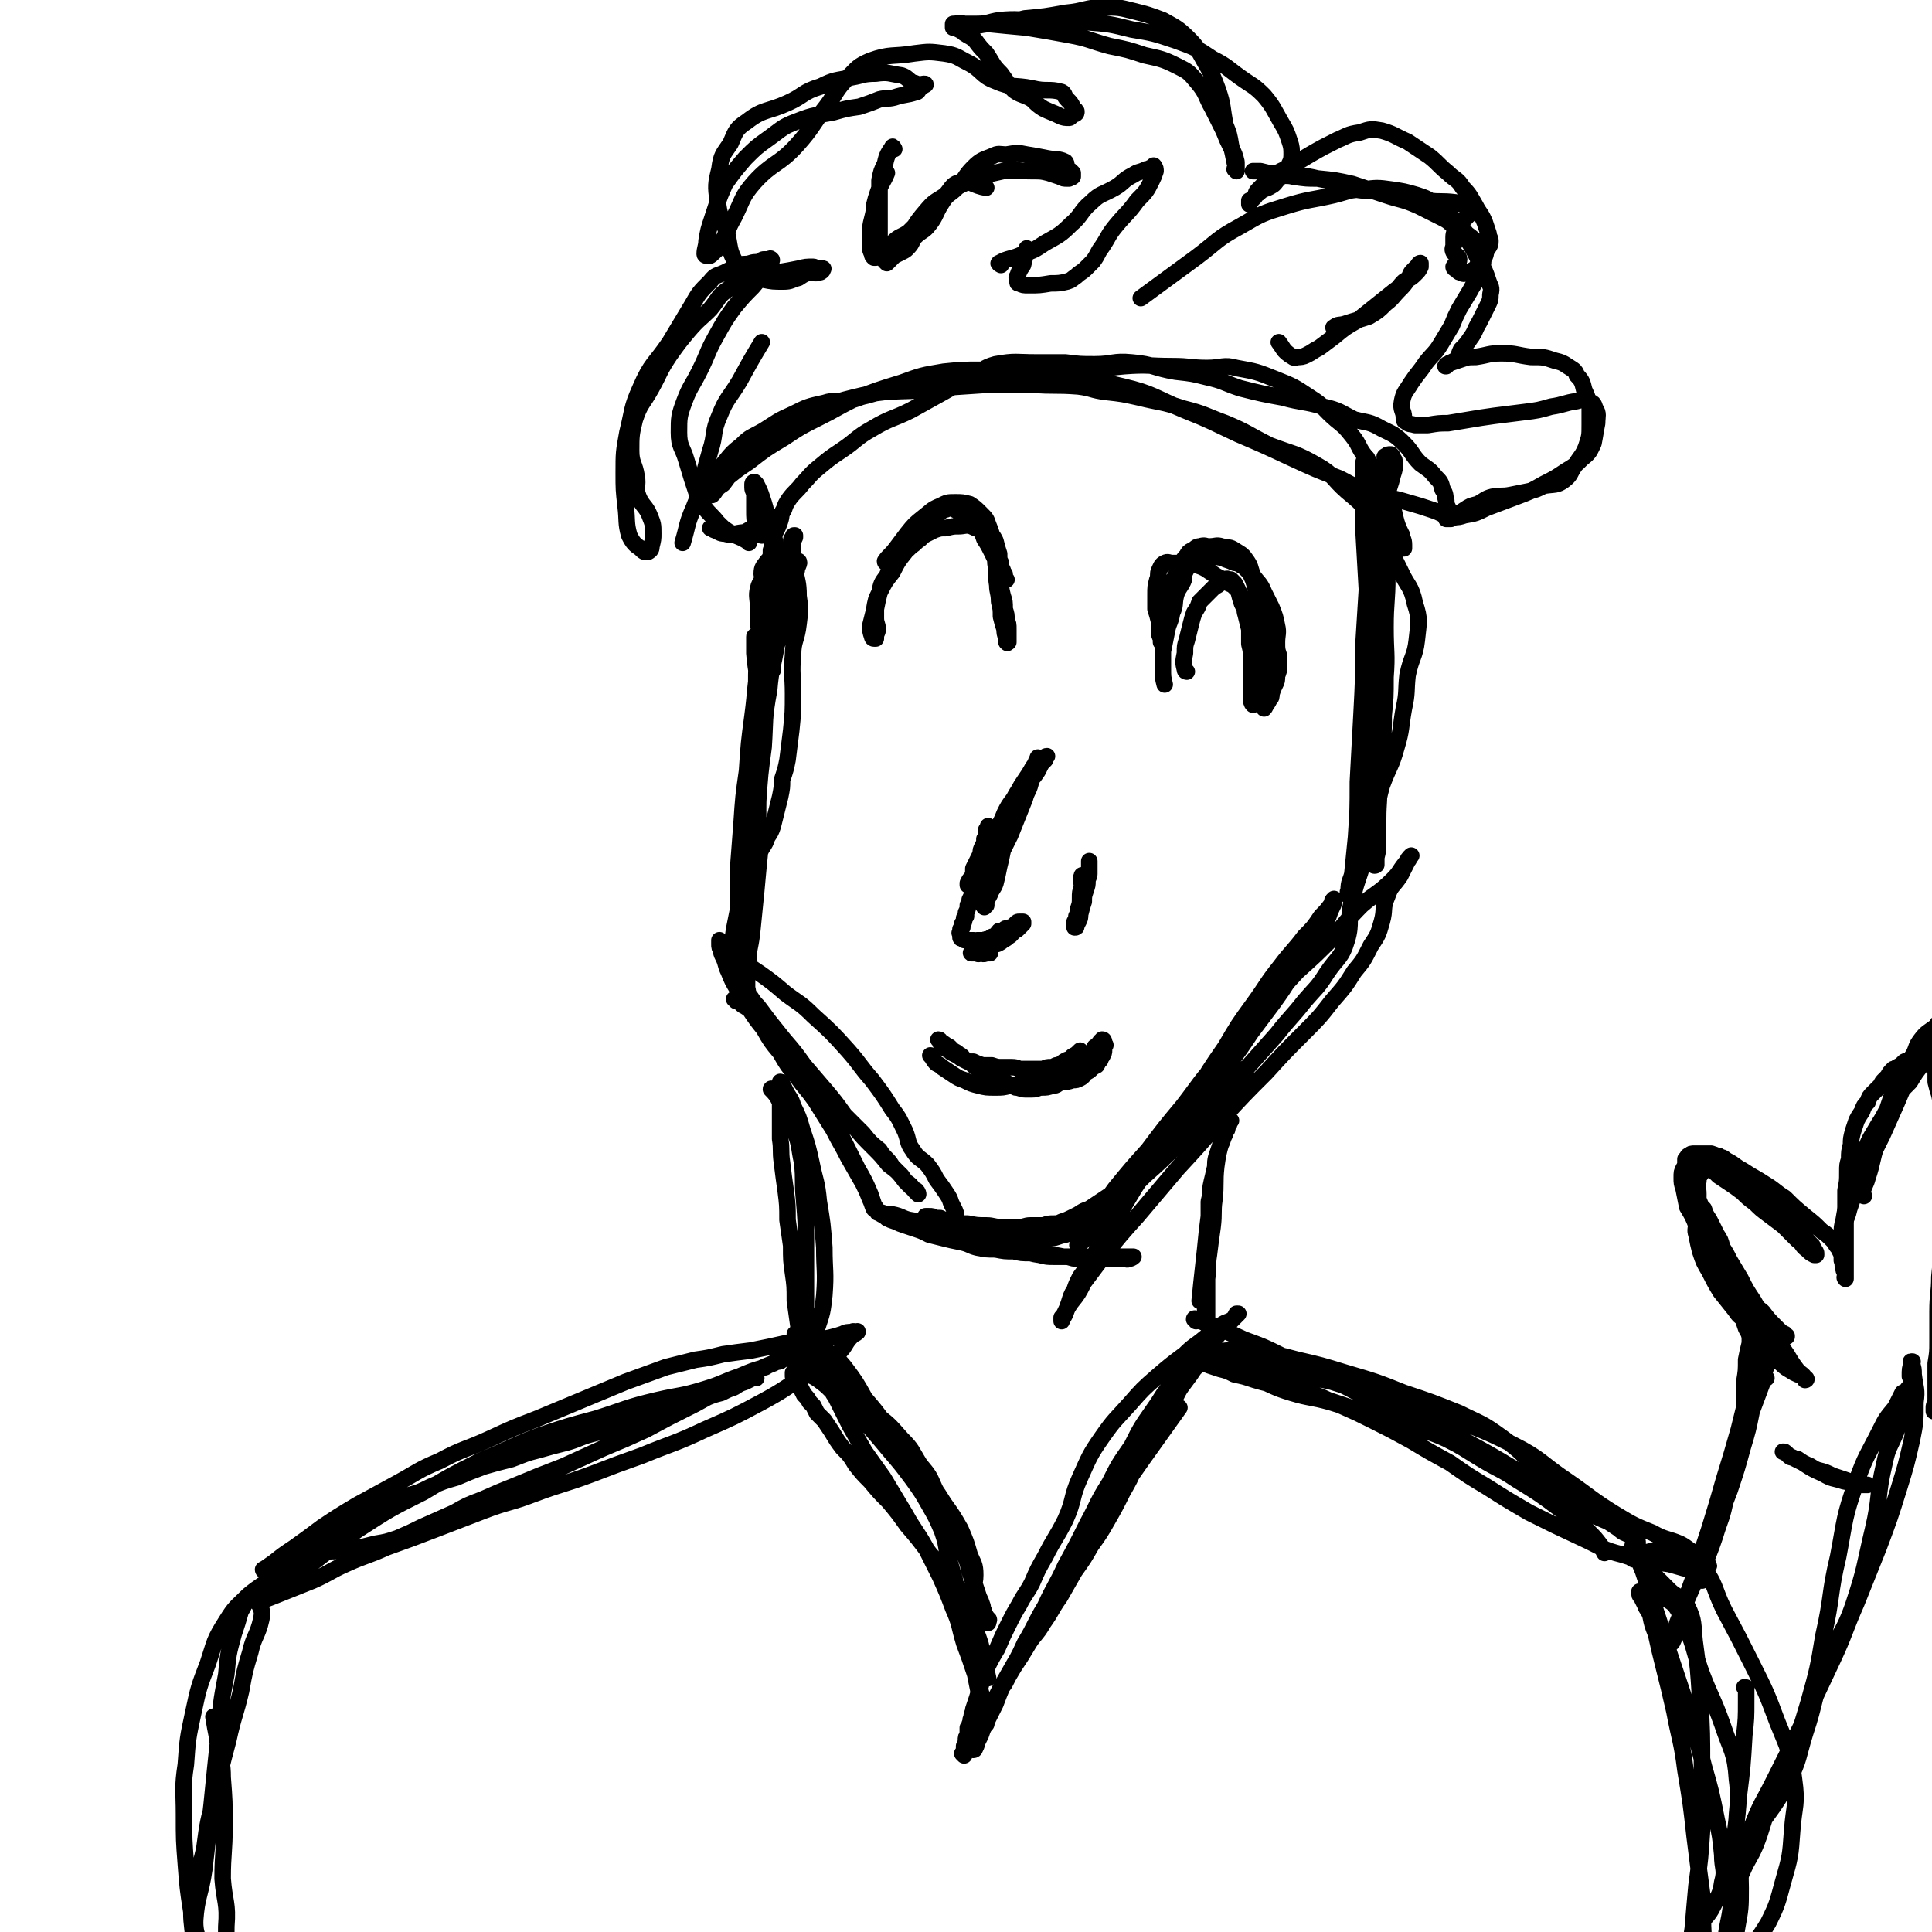 <svg viewBox='0 0 1050 1050' version='1.1' xmlns='http://www.w3.org/2000/svg' xmlns:xlink='http://www.w3.org/1999/xlink'><g fill='none' stroke='#000000' stroke-width='9' stroke-linecap='round' stroke-linejoin='round'><path d='M411,347c0,0 -1,-2 -1,-1 0,4 0,5 0,9 1,12 2,11 3,23 0,8 -1,8 -1,16 0,11 1,11 1,22 0,12 -1,12 -1,24 0,11 1,11 1,23 -1,10 -1,10 -2,21 -1,10 -1,10 -2,20 -1,11 -2,10 -3,21 0,6 0,6 0,12 1,3 0,3 0,6 0,1 0,1 0,2 0,0 0,1 0,0 0,0 1,-1 1,-2 0,-3 -1,-3 -1,-5 0,-3 0,-3 0,-6 0,-4 1,-4 1,-8 0,-4 0,-4 0,-9 0,-5 0,-5 0,-11 0,-6 0,-6 0,-11 1,-7 1,-7 1,-14 1,-9 1,-9 2,-18 1,-13 1,-13 2,-25 1,-15 1,-15 3,-30 1,-15 0,-15 3,-31 1,-12 2,-12 4,-24 2,-6 2,-6 4,-13 2,-7 2,-7 3,-13 2,-5 2,-5 3,-9 0,-3 0,-3 1,-6 0,-2 2,-4 1,-5 -4,-2 -6,-2 -12,-2 -3,0 -3,0 -5,2 -2,3 -3,3 -3,7 1,7 3,7 3,15 0,10 -2,10 -4,20 -2,14 -2,14 -2,28 0,19 2,19 2,38 -1,20 -2,20 -4,41 -1,16 -1,16 -3,32 0,10 0,10 -1,20 -1,5 -1,5 -2,11 -2,4 -2,4 -3,9 -1,1 -1,1 -2,2 0,0 -1,0 -1,-1 0,-2 0,-2 1,-4 0,-3 1,-3 1,-6 1,-4 1,-4 2,-8 0,-7 0,-7 0,-15 0,-10 0,-10 0,-20 1,-13 1,-13 2,-26 1,-15 1,-15 3,-29 1,-15 1,-15 3,-30 2,-15 1,-15 4,-30 3,-11 4,-11 8,-22 3,-10 4,-10 7,-20 2,-6 2,-6 3,-12 0,-4 0,-4 0,-9 0,-2 0,-2 1,-4 0,-1 0,-1 0,-1 -1,0 -1,0 -1,1 -1,1 -1,1 -1,2 0,2 0,2 0,5 1,5 1,5 2,10 1,7 2,7 2,15 1,7 1,7 0,15 -1,9 -3,9 -3,17 -1,10 0,11 0,21 0,10 0,10 -1,20 -1,8 -1,8 -2,16 -1,5 -1,5 -3,11 0,4 0,4 -1,9 -1,4 -1,4 -2,8 -1,4 -1,4 -2,8 -1,3 -1,3 -3,6 -1,3 -1,3 -3,6 -2,4 -2,4 -4,7 -2,4 -2,4 -3,7 -2,5 -2,5 -4,10 -2,10 -2,10 -4,20 -1,7 -1,7 -2,14 '/><path d='M400,544c0,-1 -1,-1 -1,-1 0,0 1,0 2,1 0,0 0,0 1,0 1,2 1,2 3,3 3,2 3,2 6,5 4,3 4,3 8,7 5,6 5,6 10,11 6,7 6,7 11,14 6,7 6,7 12,14 6,7 6,7 12,14 5,6 5,6 11,12 4,4 4,4 8,9 4,3 4,3 7,6 2,3 2,3 4,5 2,2 2,2 4,3 1,1 1,2 1,2 0,0 -1,-1 -2,-2 -2,-3 -2,-3 -5,-5 -3,-4 -3,-4 -7,-8 -3,-5 -4,-4 -7,-9 -5,-4 -5,-4 -9,-9 -5,-5 -5,-5 -10,-10 -5,-7 -5,-7 -10,-13 -6,-7 -6,-7 -12,-14 -5,-7 -5,-7 -11,-14 -4,-5 -4,-5 -8,-10 -3,-4 -3,-4 -6,-8 -2,-2 -2,-2 -4,-5 -2,-2 -2,-2 -3,-4 -1,-2 -2,-2 -3,-3 0,-1 0,-1 -1,-1 0,-1 0,-1 0,-1 -1,-1 -1,-1 -1,-1 1,1 1,1 1,2 2,3 3,3 5,6 5,6 5,6 9,12 7,10 7,10 14,20 7,10 7,10 14,21 6,11 6,11 13,22 5,10 5,10 10,20 4,7 4,7 7,14 1,3 1,3 2,6 1,1 1,2 1,2 0,1 -1,0 -1,0 -1,-2 -1,-3 -2,-5 -2,-5 -2,-5 -4,-9 -4,-7 -4,-7 -8,-14 -4,-8 -4,-7 -8,-15 -5,-8 -5,-8 -10,-16 -5,-7 -5,-6 -10,-13 -5,-6 -5,-6 -9,-13 -5,-6 -5,-6 -9,-13 -4,-5 -4,-5 -8,-11 -3,-5 -3,-5 -6,-10 -3,-5 -3,-5 -5,-10 -2,-4 -1,-4 -3,-8 -1,-2 -1,-2 -1,-4 -1,-1 -1,-1 -1,-3 0,0 0,0 0,-1 0,0 0,0 0,-1 0,0 0,1 0,1 1,0 1,0 1,1 1,1 1,1 3,2 3,3 3,3 6,5 6,5 6,5 12,9 7,5 7,5 14,11 8,6 8,5 15,12 10,9 10,9 19,19 7,8 6,8 13,16 6,8 6,8 11,16 4,5 4,6 7,12 2,5 1,6 4,10 3,5 4,4 8,8 3,4 3,4 5,8 3,4 3,4 5,7 2,3 2,3 3,6 1,2 1,2 2,4 0,1 1,1 0,2 0,1 0,1 0,1 0,0 0,0 0,0 -1,1 0,1 -1,1 0,0 0,0 0,1 0,0 0,0 0,0 -1,0 -1,0 -1,0 0,0 0,0 0,0 -1,0 -1,0 -1,1 0,0 -1,0 0,0 0,0 0,0 0,1 1,1 1,1 2,1 1,1 1,1 2,2 2,1 2,1 4,3 3,1 3,1 6,2 5,2 5,1 9,3 5,1 5,1 10,3 4,1 4,1 9,1 4,1 4,1 7,2 4,1 4,1 8,1 3,0 3,0 6,0 3,0 3,1 6,1 3,0 3,0 7,-1 3,0 3,0 6,0 3,0 3,0 6,0 2,0 2,0 4,0 2,0 2,0 4,0 1,0 1,0 3,0 0,0 1,0 1,0 0,0 -1,1 -2,1 -2,1 -2,0 -3,0 -2,0 -2,0 -3,0 -3,0 -3,0 -5,0 -3,0 -3,0 -7,0 -4,-1 -4,-1 -9,-1 -4,0 -4,0 -9,0 -5,-1 -5,-1 -9,-1 -5,0 -5,0 -9,-1 -5,0 -5,0 -9,-1 -5,0 -5,0 -10,-1 -5,0 -5,0 -10,-1 -4,-1 -4,-2 -9,-3 -5,-1 -5,-1 -9,-2 -4,-1 -4,-1 -8,-2 -4,-2 -4,-2 -7,-3 -3,-1 -3,-1 -6,-2 -3,-1 -3,-1 -5,-2 -3,-1 -3,-1 -5,-2 -1,-1 -1,-1 -3,-2 -1,-1 -1,-1 -2,-1 0,-1 0,0 0,0 1,0 1,0 2,0 3,1 3,1 6,1 5,1 5,2 9,3 6,1 6,1 12,3 7,2 7,2 14,3 7,2 7,2 15,3 7,1 7,1 13,2 6,0 6,1 12,1 5,0 5,-1 10,-2 4,0 4,-1 9,-2 3,-1 3,-1 7,-2 3,0 3,-1 6,-2 2,-1 2,-1 4,-2 2,-1 2,-1 4,-2 1,0 1,-1 3,-1 1,-1 1,0 2,-1 0,0 0,0 1,0 0,-1 0,-1 0,0 0,0 0,0 0,0 0,0 0,1 -1,1 0,0 0,0 -1,1 -2,0 -1,0 -3,1 -3,0 -3,0 -6,1 -5,0 -5,1 -9,1 -5,1 -5,1 -11,1 -5,0 -5,1 -11,1 -5,0 -5,0 -9,0 -5,0 -5,0 -9,0 -3,0 -3,0 -7,0 -3,-1 -3,-1 -6,-1 -4,0 -4,0 -7,-1 -3,0 -3,0 -5,-1 -3,-1 -3,-1 -6,-2 -2,0 -2,0 -4,-1 -1,0 -1,0 -3,0 -1,-1 -1,-1 -3,-1 -1,0 -1,0 -1,0 -1,0 -1,0 -1,0 0,0 1,0 2,0 1,1 1,1 3,1 2,1 2,1 4,1 3,1 3,1 6,1 4,1 4,1 8,1 5,1 5,1 10,1 4,0 4,1 9,1 4,0 4,0 8,0 4,0 4,-1 7,-1 4,0 4,0 7,0 3,-1 3,-1 6,-1 2,0 2,0 4,-1 3,-1 3,-1 5,-2 2,-1 2,-1 4,-2 3,-2 3,-2 6,-3 3,-2 3,-2 6,-4 3,-2 3,-2 6,-4 6,-5 6,-5 12,-11 6,-5 6,-4 11,-10 7,-7 7,-7 13,-14 7,-8 7,-9 14,-17 7,-9 7,-9 14,-19 6,-8 6,-8 12,-17 6,-8 6,-8 12,-16 5,-7 5,-7 10,-15 4,-6 4,-6 8,-13 4,-5 4,-5 7,-11 3,-4 3,-4 5,-8 1,-3 1,-3 2,-5 1,-2 1,-2 1,-4 0,0 0,-1 0,0 -1,0 -1,1 -1,2 -3,4 -3,4 -6,7 -4,6 -4,6 -9,11 -6,8 -7,8 -13,16 -8,10 -7,10 -15,21 -8,11 -8,11 -15,23 -9,13 -9,13 -17,27 -8,12 -8,12 -16,25 -8,12 -8,12 -16,24 -6,10 -6,10 -12,20 -4,6 -4,6 -8,12 -2,5 -2,5 -5,9 -2,4 -2,4 -5,8 -2,4 -2,4 -3,7 -2,3 -2,4 -3,7 -1,3 -1,3 -2,5 -1,2 -1,2 -2,3 0,1 0,1 0,2 0,0 0,-1 0,-1 1,-1 1,-1 2,-3 1,-3 1,-3 3,-6 4,-5 4,-5 7,-11 6,-8 6,-8 12,-16 8,-10 8,-10 17,-20 11,-13 11,-13 22,-26 12,-13 12,-13 24,-27 12,-13 12,-13 24,-25 10,-11 10,-11 20,-21 9,-9 9,-9 16,-18 7,-8 7,-8 12,-16 5,-6 5,-6 9,-14 4,-6 4,-6 6,-13 2,-7 0,-7 3,-14 2,-6 3,-5 7,-11 2,-4 2,-4 4,-8 1,-1 1,-2 2,-3 0,0 -1,1 -1,1 -1,1 -1,2 -2,3 -4,5 -3,5 -7,9 -8,8 -9,7 -17,14 -8,8 -8,9 -16,18 -9,9 -9,9 -19,18 -11,12 -11,12 -22,24 -10,12 -10,11 -20,24 -11,12 -10,12 -20,25 -10,12 -10,12 -19,24 -9,10 -9,10 -18,21 -5,7 -5,7 -11,15 -3,4 -2,4 -5,9 -1,2 -2,2 -3,3 0,2 0,2 -1,3 0,0 -1,1 0,1 0,-1 1,-1 1,-1 2,-2 2,-2 3,-4 4,-3 4,-3 7,-7 5,-5 5,-5 9,-10 8,-8 8,-8 16,-16 9,-8 9,-8 18,-17 9,-10 9,-10 19,-21 9,-10 9,-10 19,-21 8,-9 8,-9 16,-18 7,-9 8,-9 15,-18 6,-7 7,-7 12,-15 6,-9 8,-8 11,-18 3,-10 0,-11 3,-22 2,-10 3,-10 6,-21 3,-10 2,-10 5,-19 3,-11 2,-11 5,-22 4,-11 5,-10 8,-21 3,-10 2,-10 4,-21 2,-9 1,-9 2,-18 2,-10 4,-10 5,-19 1,-10 2,-11 -1,-20 -2,-10 -4,-9 -8,-18 -5,-10 -5,-10 -8,-20 -3,-8 -3,-8 -5,-17 -2,-5 -2,-5 -3,-11 -1,-2 0,-3 -1,-4 -1,-1 -2,0 -2,0 -1,1 0,1 1,2 1,5 3,5 3,10 0,10 -1,10 -2,21 0,14 0,14 -1,28 -1,17 -1,17 -1,35 -1,17 0,17 0,35 0,16 0,16 0,31 -1,11 -1,11 -1,23 -1,8 -1,8 -1,16 -1,6 -1,6 -2,12 0,3 0,3 -1,7 -1,3 -1,3 -2,5 0,2 0,2 -1,3 0,1 -1,1 -1,1 0,-1 -1,-2 0,-3 0,-5 1,-5 2,-9 1,-10 1,-10 2,-20 1,-15 1,-15 1,-30 1,-19 1,-19 2,-37 1,-19 1,-19 1,-37 1,-16 1,-16 2,-32 0,-14 0,-14 1,-27 0,-10 0,-10 0,-20 0,-7 0,-7 0,-15 0,-3 0,-3 -1,-7 0,-1 0,-1 0,-1 -1,-1 -1,-1 -1,0 -1,2 -1,2 -1,4 0,6 0,6 0,11 0,12 0,12 0,23 1,18 1,18 2,35 1,21 1,21 3,42 1,17 1,17 2,35 1,13 1,13 1,27 1,9 0,9 0,19 0,7 0,7 0,13 0,4 0,4 -1,8 0,2 0,3 0,4 -1,1 -2,0 -2,-1 0,-1 0,-2 0,-4 0,-6 0,-6 0,-13 0,-9 0,-9 0,-18 0,-10 -1,-10 -1,-20 0,-10 0,-10 0,-20 0,-9 0,-9 0,-19 0,-11 0,-11 0,-21 0,-11 -1,-11 0,-22 0,-9 0,-9 0,-18 1,-7 0,-7 1,-15 1,-6 2,-6 3,-13 2,-6 1,-6 3,-13 1,-4 2,-4 3,-8 1,-3 1,-3 2,-7 1,-3 1,-3 1,-6 0,-2 0,-2 -1,-3 0,-1 0,-1 -1,-2 -2,0 -2,0 -3,1 -1,0 0,1 0,2 0,3 -1,3 -1,6 -1,6 -1,6 0,12 0,11 1,11 1,21 1,12 1,12 1,24 0,14 -1,14 -1,28 0,14 1,14 0,27 0,11 0,11 -1,21 0,9 0,9 -1,18 -1,9 -1,9 -1,18 -1,4 -1,4 -2,7 '/><path d='M414,291c0,0 -1,0 -1,-1 -1,-2 -2,-2 -2,-4 -1,-4 -1,-4 -1,-9 0,-4 0,-4 0,-8 0,-2 -1,-2 -1,-4 0,-1 0,-1 0,-2 0,0 0,-1 1,-1 0,0 1,1 1,1 2,4 2,4 3,7 2,6 2,6 3,12 3,9 4,9 5,17 2,10 1,10 0,19 0,10 -1,10 -2,19 -1,7 -1,7 -1,15 0,4 0,4 0,8 -1,2 -1,2 -1,4 0,0 -1,1 0,1 0,0 2,0 2,-1 0,-1 -1,-2 -2,-3 -1,-2 -2,-2 -2,-4 -2,-4 -1,-4 -2,-8 -1,-5 -1,-5 -2,-10 0,-4 0,-4 0,-9 0,-5 -1,-6 0,-10 1,-5 3,-4 5,-8 1,-3 0,-4 1,-7 1,-3 1,-3 1,-6 1,-2 0,-2 1,-4 0,-3 1,-3 1,-5 2,-4 2,-4 3,-7 1,-3 0,-3 2,-6 1,-3 1,-3 3,-6 3,-4 4,-4 7,-8 4,-4 4,-5 9,-9 6,-5 6,-5 12,-9 9,-6 8,-7 17,-12 10,-6 11,-5 21,-10 9,-5 9,-5 18,-10 7,-4 7,-4 15,-8 7,-4 6,-5 13,-7 11,-2 11,-1 22,-1 8,0 8,0 16,0 8,1 8,1 16,1 10,0 10,-2 20,-1 12,1 12,3 24,5 9,1 9,1 17,3 9,2 9,3 18,6 12,3 12,3 23,5 11,3 12,2 22,5 9,2 9,3 17,7 8,2 8,1 15,5 6,3 7,3 12,8 5,5 4,6 9,11 4,3 5,3 8,7 3,3 3,3 4,7 2,3 1,3 2,6 0,2 0,2 1,4 0,1 -1,1 -1,2 0,1 0,1 0,1 0,0 0,0 0,0 -2,0 -2,0 -3,0 -2,-1 -2,-1 -5,-2 -6,-2 -6,-2 -13,-4 -10,-3 -10,-2 -19,-5 -10,-3 -10,-4 -18,-8 -13,-5 -13,-5 -26,-11 -15,-7 -15,-7 -29,-13 -15,-7 -14,-7 -29,-13 -17,-7 -17,-9 -34,-13 -17,-4 -17,-4 -35,-4 -19,0 -19,1 -37,3 -15,1 -15,1 -30,2 -13,2 -13,1 -27,2 -8,1 -9,1 -17,3 -8,2 -8,2 -17,6 -9,4 -9,4 -18,8 -9,5 -11,3 -18,10 -7,5 -6,7 -12,14 -3,5 -3,5 -6,9 -3,2 -3,2 -5,5 0,0 -1,1 -1,1 0,0 0,0 0,-1 0,0 0,-1 1,-1 1,-1 1,-1 2,-3 3,-2 3,-2 6,-5 5,-4 5,-4 11,-8 9,-7 9,-7 19,-13 9,-6 9,-6 19,-11 10,-5 9,-5 19,-10 13,-5 13,-5 26,-9 11,-4 11,-4 23,-6 10,-1 10,-1 20,-1 15,1 15,3 29,3 12,0 12,0 24,-1 12,-1 12,-3 25,-4 13,-1 13,0 26,0 10,0 10,1 19,1 8,0 9,-2 16,0 11,2 11,2 21,6 10,4 10,4 19,10 8,5 7,6 14,12 5,4 5,4 9,9 4,5 3,6 7,11 3,5 4,5 7,11 3,6 3,6 6,13 3,5 2,5 4,12 1,3 1,3 3,7 0,2 1,2 1,5 0,0 0,0 0,1 0,0 0,1 0,1 0,-1 0,-2 -1,-3 0,0 0,-1 0,-1 -3,-3 -3,-3 -7,-6 -5,-5 -6,-5 -11,-10 -6,-6 -6,-6 -12,-11 -8,-7 -7,-9 -16,-14 -12,-7 -13,-6 -26,-11 -12,-6 -12,-7 -24,-12 -11,-4 -11,-5 -23,-8 -12,-4 -12,-3 -24,-6 -9,-2 -9,-2 -18,-3 -8,-1 -7,-2 -15,-3 -13,-1 -13,0 -25,-1 -11,0 -11,0 -22,0 -9,0 -9,0 -18,1 -9,0 -9,0 -18,1 -9,1 -9,0 -18,1 -7,1 -7,1 -14,3 -5,1 -5,2 -11,3 -6,1 -6,-1 -12,1 -9,2 -9,2 -17,6 -9,4 -8,4 -16,9 -7,4 -7,3 -12,8 -5,4 -5,4 -9,9 -4,5 -4,5 -8,10 -5,7 -6,7 -9,15 -4,9 -3,9 -6,19 '/><path d='M421,282c0,0 0,-1 -1,-1 -3,2 -3,3 -6,5 -3,1 -3,1 -7,2 -3,2 -3,1 -7,2 -3,0 -3,1 -6,0 -3,0 -3,-1 -6,-2 -1,-1 -1,-1 -2,-1 '/><path d='M407,295c0,-1 0,-1 -1,-1 -5,-3 -5,-2 -10,-5 -3,-2 -3,-2 -6,-5 -3,-4 -4,-4 -7,-8 -2,-3 -4,-3 -4,-6 -1,-5 1,-5 3,-10 2,-8 2,-8 4,-15 3,-9 1,-10 5,-19 4,-10 5,-9 11,-19 6,-11 6,-11 12,-21 '/><path d='M380,270c0,0 -1,0 -1,-1 -3,-9 -3,-9 -6,-19 -2,-7 -4,-7 -4,-15 0,-8 0,-9 3,-17 3,-8 4,-8 8,-16 5,-10 4,-10 9,-19 5,-9 5,-9 10,-16 5,-6 5,-6 10,-11 4,-5 4,-4 7,-9 1,-1 1,-2 2,-3 0,-1 1,-1 1,-1 0,-1 1,-2 0,-2 0,-1 -1,0 -2,0 -1,0 -1,0 -2,0 -1,0 -1,1 -2,1 -2,1 -2,0 -5,1 -3,1 -3,0 -6,1 -4,2 -4,2 -8,4 -4,2 -5,1 -8,5 -6,6 -6,6 -10,13 -6,10 -6,10 -12,20 -8,12 -10,11 -16,25 -5,11 -4,12 -7,24 -2,11 -2,11 -2,22 0,9 0,9 1,18 1,8 0,9 2,16 2,4 3,5 6,7 2,2 2,2 4,2 2,-1 2,-2 2,-3 1,-4 1,-4 1,-7 0,-5 0,-5 -2,-10 -2,-5 -4,-5 -6,-10 -2,-5 0,-6 -1,-11 -1,-7 -3,-7 -3,-14 0,-8 0,-9 2,-17 3,-9 4,-8 9,-17 5,-9 4,-9 10,-18 5,-7 5,-7 10,-13 6,-7 6,-6 12,-12 5,-6 4,-7 10,-11 5,-4 5,-4 11,-6 8,-2 8,-1 16,-3 6,-1 6,-1 11,-2 4,-1 4,-1 8,-1 1,0 1,1 3,1 1,1 1,-1 2,0 1,0 0,0 0,1 -1,1 -1,1 -2,1 -2,1 -3,0 -5,0 -3,1 -3,1 -6,3 -4,1 -4,2 -8,2 -6,0 -6,0 -11,-1 -4,-1 -5,-1 -9,-3 -3,-2 -4,-2 -6,-6 -4,-7 -3,-8 -5,-17 -3,-8 -4,-8 -5,-17 -1,-8 -1,-9 1,-17 1,-8 2,-8 6,-14 3,-7 3,-8 9,-12 9,-7 11,-5 22,-10 9,-4 8,-6 18,-9 8,-4 8,-3 17,-5 6,-1 6,-2 13,-2 7,-1 7,0 14,1 3,1 3,2 6,4 1,0 1,0 3,1 2,0 4,-1 4,0 0,0 -2,1 -3,2 -1,1 -1,2 -2,2 -6,2 -6,1 -12,3 -4,1 -4,0 -8,1 -5,2 -5,2 -11,4 -7,1 -7,1 -14,3 -10,2 -10,1 -20,5 -8,3 -8,4 -15,9 -7,5 -7,5 -13,11 -6,7 -6,7 -11,14 -4,9 -4,10 -7,19 -2,6 -2,6 -3,12 0,3 -1,4 -1,7 0,1 1,1 2,1 1,0 1,0 2,-1 3,-3 3,-2 5,-6 4,-7 3,-7 7,-14 5,-10 4,-11 11,-19 10,-11 13,-9 23,-20 9,-10 8,-11 16,-21 6,-8 5,-9 12,-16 5,-5 5,-6 12,-9 11,-4 12,-2 24,-4 8,-1 8,-1 16,0 7,1 7,2 13,5 8,4 7,7 15,10 9,4 10,2 20,4 8,2 9,0 16,2 2,1 1,2 3,4 2,2 2,2 3,4 1,2 1,3 1,4 1,0 1,-1 1,-1 0,-1 0,-1 -1,-1 0,0 0,1 -1,2 -1,1 -1,2 -2,2 -2,0 -3,0 -5,-1 -4,-2 -5,-2 -9,-4 -3,-2 -3,-2 -6,-5 -5,-3 -6,-2 -10,-5 -4,-4 -4,-5 -7,-9 -5,-5 -4,-5 -8,-11 -3,-3 -3,-3 -6,-7 -2,-2 -3,-2 -6,-4 -1,-1 -1,-1 -3,-2 -1,-1 -1,-1 -3,-1 0,0 0,0 0,0 0,-1 0,-1 0,-2 0,0 0,0 0,0 3,0 3,-1 6,0 7,0 7,0 13,0 10,1 10,1 21,2 12,2 12,2 23,4 11,2 11,3 22,6 10,2 10,2 19,5 9,2 10,2 18,6 6,3 6,3 11,9 5,6 4,7 8,14 3,6 3,6 6,12 2,5 2,5 4,9 2,4 2,4 3,8 0,2 0,2 0,4 0,0 0,1 0,1 0,0 0,-1 -1,-1 0,-1 1,-1 1,-1 0,-2 -1,-2 -1,-3 -1,-5 -1,-5 -2,-9 -1,-6 -1,-6 -3,-11 -2,-10 -1,-10 -4,-19 -3,-8 -3,-8 -7,-15 -4,-7 -4,-8 -9,-13 -6,-6 -7,-6 -14,-10 -8,-3 -8,-3 -16,-5 -8,-2 -8,-2 -16,-2 -10,0 -10,2 -21,3 -11,2 -11,2 -22,3 -8,2 -8,2 -16,3 -5,0 -5,0 -10,1 -2,0 -2,1 -4,1 -1,0 -1,-1 -1,-1 0,-1 0,-1 1,-1 2,0 2,1 4,0 6,0 6,-1 12,-2 10,-1 11,0 21,0 13,0 13,-1 26,1 13,1 13,1 25,4 12,2 12,2 24,6 11,4 11,4 20,10 8,4 8,5 15,10 7,5 7,4 13,10 5,6 5,7 9,14 3,5 3,5 5,11 1,3 1,4 1,7 0,4 -1,4 -2,7 -1,2 0,2 -2,4 -1,1 -2,1 -3,2 -2,2 -2,3 -4,4 -3,2 -4,1 -7,4 -2,1 -2,2 -4,4 0,0 0,0 -1,0 0,1 0,1 0,1 0,1 0,1 0,1 0,0 0,0 0,0 1,-2 1,-2 3,-4 1,-2 0,-2 2,-4 4,-4 4,-4 9,-8 4,-3 4,-2 9,-5 5,-3 5,-3 10,-6 7,-4 7,-4 15,-8 5,-2 5,-3 12,-4 6,-2 6,-2 12,-1 7,2 7,3 14,6 6,4 6,4 12,8 5,4 5,5 10,9 4,4 5,3 8,8 4,4 4,5 7,10 2,4 3,4 5,9 1,3 1,3 2,6 0,2 1,2 1,4 0,3 -1,3 -2,5 -1,2 0,2 -2,5 -1,1 -1,1 -3,3 -1,2 -1,2 -3,3 -1,1 -1,1 -3,1 -1,1 -2,1 -3,0 -1,0 -1,0 -2,-1 -1,-1 -2,-1 -2,-2 1,-2 3,-2 3,-4 0,-2 -2,-2 -3,-4 -1,-2 0,-2 0,-4 0,-2 0,-2 0,-4 0,-3 1,-3 2,-5 1,-2 1,-2 3,-4 1,-1 1,-1 2,-2 0,-1 1,-1 1,-1 1,-1 1,-2 1,-3 0,0 0,-1 -1,-1 -3,-2 -3,-2 -7,-3 -8,-1 -8,0 -15,-1 -9,-1 -9,-2 -18,-3 -5,-1 -5,-1 -11,-2 -5,-1 -5,0 -10,-1 -5,-1 -5,-2 -10,-4 -6,-1 -6,-1 -11,-2 -6,0 -6,0 -13,-1 -4,-1 -4,0 -9,-1 -5,-1 -5,-1 -9,-2 -2,0 -4,0 -4,0 0,0 2,0 3,0 2,0 1,0 3,1 2,0 2,0 4,0 4,1 4,0 9,1 8,1 8,0 16,2 10,1 10,1 19,3 9,3 9,3 18,6 9,3 9,2 18,6 6,3 6,3 12,6 4,2 4,2 8,6 4,3 4,3 7,7 3,5 3,5 6,11 3,5 3,5 5,11 1,3 2,3 1,7 0,3 0,3 -2,7 -2,4 -2,4 -4,8 -3,5 -2,5 -5,9 -2,3 -2,3 -5,6 -1,2 -1,3 -2,5 -1,1 -2,1 -3,2 -1,0 -1,0 -2,1 -1,0 -1,0 -1,1 0,0 0,0 0,0 0,0 -1,0 0,0 0,0 0,0 1,-1 1,-1 1,-1 2,-1 3,-1 3,-1 6,-2 3,-1 3,-1 7,-1 7,-1 7,-2 14,-2 8,0 8,1 16,2 7,0 7,0 13,2 4,1 4,1 7,3 3,2 4,2 5,5 3,3 3,4 4,8 2,4 2,5 3,9 0,5 0,5 0,10 0,6 0,6 -2,12 -2,5 -3,5 -6,10 -3,4 -2,5 -6,8 -4,3 -5,2 -11,3 -4,2 -4,2 -8,3 -5,1 -5,1 -10,2 -5,1 -5,0 -10,1 -4,1 -4,2 -8,4 -4,1 -4,1 -7,3 -3,2 -3,2 -6,3 -1,0 -1,0 -3,0 0,1 0,1 -1,1 0,1 0,1 0,1 1,0 1,0 2,0 1,0 1,0 2,-1 3,0 3,0 6,-1 6,-1 6,-1 12,-4 8,-3 8,-3 16,-6 8,-3 8,-3 15,-7 6,-3 6,-3 12,-7 5,-3 5,-3 9,-7 4,-3 4,-4 6,-8 1,-5 1,-6 2,-11 0,-4 1,-5 -1,-8 -1,-3 -1,-3 -4,-4 -2,-1 -3,-1 -6,0 -7,1 -7,2 -14,3 -7,2 -7,2 -15,3 -8,1 -8,1 -16,2 -7,1 -7,1 -13,2 -6,1 -6,1 -12,2 -5,0 -5,0 -11,1 -4,0 -4,0 -7,0 -3,-1 -3,0 -5,-2 -1,0 -1,-1 -1,-2 0,-4 -2,-4 -1,-9 1,-5 2,-5 5,-10 4,-6 4,-5 8,-11 4,-5 5,-5 8,-10 3,-5 3,-5 6,-10 2,-5 2,-5 4,-9 3,-5 3,-5 6,-10 2,-4 3,-4 4,-8 2,-4 2,-4 3,-7 0,-3 1,-3 0,-5 0,-3 0,-3 -2,-5 -3,-3 -3,-3 -7,-6 -3,-4 -3,-4 -7,-8 -4,-4 -4,-4 -9,-7 -5,-4 -5,-4 -11,-6 -7,-2 -7,-2 -14,-3 -7,-1 -8,-1 -15,0 -8,0 -8,1 -16,3 -13,3 -13,2 -26,6 -13,4 -13,4 -25,11 -13,7 -12,8 -24,17 -15,11 -15,11 -30,22 '/><path d='M420,593c0,0 -1,-2 -1,-1 2,2 3,3 5,7 2,3 2,3 4,6 2,5 3,5 4,10 3,8 2,8 4,17 1,10 0,10 1,20 1,12 1,12 1,24 0,9 0,9 0,19 0,9 0,9 0,19 0,8 1,8 0,15 -1,5 -2,5 -3,10 0,3 0,3 0,6 0,1 0,1 0,2 0,0 0,0 0,0 0,0 0,0 0,0 1,-1 1,-1 1,-2 1,-2 1,-2 1,-4 -1,-4 -1,-4 -2,-7 -1,-7 0,-7 -1,-13 -1,-7 -1,-7 -2,-14 0,-8 0,-8 -1,-15 -1,-7 -1,-7 -1,-15 -1,-7 -1,-7 -2,-14 0,-8 0,-8 -1,-16 -1,-7 -1,-7 -2,-15 -1,-7 0,-7 -1,-13 0,-6 0,-6 0,-13 0,-3 0,-3 0,-6 0,-3 0,-3 0,-5 0,-2 0,-2 0,-3 0,-2 0,-2 0,-3 0,-1 0,-1 0,-1 0,0 1,0 1,1 0,0 0,0 0,0 1,2 1,2 2,4 2,4 3,4 4,8 3,6 3,6 5,13 3,9 3,9 5,18 2,10 3,10 4,21 2,12 2,12 3,25 0,13 1,13 0,26 -1,9 -1,9 -4,18 -2,8 -3,8 -6,16 '/><path d='M677,582c0,0 -1,-1 -1,-1 -3,5 -3,6 -5,12 -2,5 -3,5 -4,10 -3,8 -2,8 -3,17 -2,7 -2,7 -3,14 -1,9 0,9 -1,18 -1,7 0,7 -1,15 -1,7 -1,7 -2,15 -1,6 0,6 -1,13 0,3 0,3 0,7 0,4 -1,4 -1,8 0,2 0,2 0,5 0,1 0,1 0,3 0,0 0,0 1,1 0,1 0,1 0,1 0,0 0,-1 0,-1 0,-2 0,-2 0,-3 0,-3 0,-3 0,-6 0,-6 0,-6 0,-11 0,-8 0,-8 0,-16 0,-10 0,-10 1,-19 0,-5 0,-5 0,-11 1,-4 1,-4 1,-8 1,-5 1,-4 2,-9 1,-3 0,-3 1,-7 1,-3 1,-3 2,-6 1,-2 1,-2 2,-5 1,-2 1,-2 1,-3 1,-1 1,-1 1,-2 0,-1 0,-1 1,-2 0,-1 0,-1 0,-1 0,0 0,0 0,-1 1,0 1,0 1,0 -1,-1 -1,-1 -2,0 -1,0 -1,0 -1,0 0,2 0,2 -1,3 -1,3 -1,3 -1,7 -1,4 -1,4 -2,8 -1,6 -1,6 -2,12 -1,7 -1,7 -2,14 -1,8 -1,8 -2,16 -1,10 -1,10 -2,19 -1,9 -1,9 -2,19 '/><path d='M411,749c-1,-1 -1,-1 -1,-1 -1,0 -1,0 -1,1 -2,1 -2,1 -4,2 -3,1 -3,1 -6,3 -3,1 -3,1 -7,3 -4,1 -4,1 -9,3 -4,1 -4,1 -9,3 -5,2 -5,2 -11,4 -5,2 -5,2 -11,3 -7,3 -7,3 -13,5 -8,2 -8,2 -16,4 -8,2 -8,3 -15,5 -8,2 -8,2 -15,4 -8,2 -7,2 -15,5 -8,2 -8,2 -15,4 -8,3 -8,3 -15,6 -7,2 -7,2 -14,5 -6,3 -6,3 -13,5 -6,3 -6,3 -13,7 -6,3 -6,3 -12,6 -6,3 -6,3 -12,6 -6,3 -6,3 -11,6 -6,3 -6,3 -11,6 -4,2 -4,2 -8,4 -3,2 -3,2 -6,3 -2,1 -2,1 -4,2 0,0 -1,1 -1,0 2,-1 3,-2 6,-4 5,-4 5,-4 11,-8 7,-5 7,-5 15,-11 9,-6 9,-6 19,-12 11,-6 11,-6 22,-12 11,-6 11,-7 23,-12 13,-7 14,-6 27,-12 13,-6 13,-6 26,-11 12,-5 12,-5 24,-10 12,-5 12,-5 24,-10 11,-4 11,-4 22,-8 8,-2 8,-2 16,-4 7,-1 7,-1 15,-3 7,-1 7,-1 15,-2 10,-2 10,-2 19,-4 7,-1 7,0 14,-1 5,-1 5,-1 10,-2 4,-1 4,-1 7,-2 2,-1 2,-1 5,-1 1,-1 1,0 3,0 0,0 0,-1 0,0 0,0 0,0 0,0 -1,1 -2,1 -3,2 -4,4 -3,5 -7,9 -8,6 -8,6 -16,11 -13,8 -13,9 -26,16 -15,8 -15,8 -31,15 -17,8 -17,7 -34,14 -14,5 -14,5 -27,10 -16,6 -16,5 -32,11 -13,5 -14,4 -27,9 -13,5 -13,5 -26,10 -13,5 -13,5 -27,10 -11,5 -11,4 -22,9 -9,4 -9,5 -18,9 -10,4 -10,4 -20,8 -5,2 -5,2 -9,3 -1,0 -3,0 -3,0 1,-1 2,-1 4,-2 5,-3 6,-2 11,-5 8,-6 8,-7 16,-13 13,-10 13,-10 26,-19 17,-11 17,-11 35,-20 15,-9 15,-9 31,-17 17,-7 17,-8 33,-14 15,-5 15,-5 30,-9 16,-5 16,-6 33,-10 13,-3 13,-2 26,-6 10,-3 10,-4 19,-7 7,-3 7,-3 14,-5 3,-2 3,-1 6,-3 2,0 2,0 3,-1 1,-1 1,-1 2,-1 1,-1 1,-1 2,-1 0,0 0,0 1,-1 1,0 1,0 1,0 0,1 -1,1 -2,2 -1,0 -1,-1 -2,0 -4,1 -4,1 -7,3 -5,2 -5,2 -11,5 -6,4 -6,4 -12,7 -10,5 -10,5 -19,10 -14,7 -14,7 -27,14 -11,5 -11,5 -23,10 -11,5 -11,5 -22,10 -13,5 -13,5 -25,10 -10,4 -10,4 -19,8 -8,3 -8,3 -15,7 -9,4 -9,4 -18,8 -6,3 -6,3 -13,6 -6,2 -6,2 -12,3 -4,1 -4,1 -8,2 -4,1 -4,1 -8,1 -3,0 -3,0 -6,1 -3,0 -3,0 -6,1 -5,2 -5,1 -11,4 -8,4 -8,4 -16,9 -7,5 -8,5 -14,10 -7,7 -7,6 -12,14 -7,11 -6,11 -10,23 -5,13 -5,13 -8,27 -3,14 -3,14 -4,28 -2,13 -1,14 -1,27 0,14 0,14 1,27 1,13 1,13 3,26 0,8 1,8 1,16 1,6 1,6 1,12 0,1 0,2 0,2 1,0 1,-1 1,-2 1,-3 2,-3 2,-7 -1,-8 -3,-8 -3,-16 1,-14 3,-14 5,-28 2,-17 2,-18 4,-35 2,-20 2,-20 4,-39 1,-16 1,-16 4,-32 1,-11 1,-11 4,-22 2,-6 2,-6 4,-13 2,-2 1,-3 3,-5 2,-1 3,0 5,-1 1,0 1,0 1,1 2,5 3,5 2,10 -2,9 -4,9 -6,18 -3,10 -3,10 -5,21 -3,13 -4,13 -7,27 -4,15 -4,15 -7,30 -4,14 -4,14 -6,29 -3,12 -3,13 -4,25 -1,11 -1,11 -1,22 1,6 0,7 2,13 2,3 3,5 6,5 3,-1 5,-2 6,-6 3,-7 3,-8 3,-17 1,-13 -1,-13 -2,-26 0,-14 1,-14 1,-29 0,-13 0,-13 -1,-26 0,-8 -1,-8 -2,-15 0,-4 -1,-3 -1,-7 -1,-5 -1,-5 -2,-11 '/><path d='M650,718c0,-1 -1,-2 -1,-1 13,4 14,5 27,11 11,4 11,4 21,9 10,5 10,5 20,10 9,5 10,4 19,9 7,3 7,3 14,6 5,3 5,2 11,5 2,1 2,1 5,3 1,1 1,2 2,3 1,0 1,0 1,1 1,0 1,0 1,0 0,0 0,1 0,1 -1,0 -1,-1 -1,-1 -4,0 -4,0 -8,-1 -6,-2 -6,-1 -11,-3 -8,-2 -8,-3 -16,-5 -9,-3 -9,-3 -18,-6 -10,-3 -10,-3 -20,-6 -7,-1 -7,-1 -14,-3 -6,-2 -6,-2 -11,-3 -4,-2 -4,-2 -8,-3 -3,-1 -3,-1 -6,-2 -2,-1 -2,-1 -4,-1 -1,-1 -2,-1 -1,-2 0,0 0,0 1,0 2,0 2,0 4,0 6,0 6,-1 11,-1 11,1 11,0 21,2 14,2 14,2 28,6 17,4 17,4 34,9 17,7 17,7 34,14 19,8 19,7 37,16 16,8 15,10 30,20 13,9 13,10 26,18 10,6 10,6 20,10 7,4 8,3 15,6 4,2 4,3 8,5 2,2 2,2 5,4 1,1 1,1 2,2 0,0 0,0 0,0 1,1 1,1 0,1 0,1 0,1 0,1 -2,1 -3,2 -5,1 -8,0 -8,-1 -16,-3 -13,-2 -13,-1 -25,-5 -12,-3 -11,-4 -22,-9 -15,-7 -15,-7 -29,-14 -12,-7 -12,-7 -23,-14 -10,-6 -10,-6 -20,-13 -11,-6 -11,-6 -21,-12 -11,-6 -11,-6 -21,-11 -8,-4 -8,-4 -17,-8 -8,-3 -8,-4 -17,-7 -9,-3 -9,-3 -19,-6 -7,-3 -7,-2 -14,-5 -4,-1 -4,-1 -7,-3 -3,-1 -3,-1 -5,-2 -2,-1 -2,-1 -3,-3 -2,0 -2,0 -3,-1 0,-1 0,0 -1,-1 -1,-1 -1,-1 -1,-2 0,0 0,0 0,0 1,0 1,1 2,1 3,0 3,-1 7,-1 7,0 7,0 14,1 11,1 12,1 23,4 13,3 13,3 26,7 17,5 17,5 32,11 15,5 15,5 30,11 12,6 12,5 23,13 11,8 11,9 21,19 9,9 8,9 16,19 5,7 5,7 10,13 4,4 4,4 7,8 1,2 1,2 2,4 0,0 1,-1 1,-1 -1,0 -1,0 -1,0 -4,-4 -4,-4 -8,-8 -8,-7 -7,-8 -15,-14 -12,-9 -12,-9 -25,-17 -9,-6 -9,-5 -19,-11 -10,-6 -9,-6 -19,-11 -11,-5 -12,-4 -23,-8 -11,-3 -11,-4 -22,-7 -9,-3 -9,-2 -18,-5 -11,-3 -11,-2 -21,-5 -10,-3 -10,-4 -20,-8 -5,-2 -5,-2 -10,-3 -2,-1 -2,-1 -4,-2 -1,0 -1,0 -1,-1 0,0 0,0 0,0 1,0 1,0 3,0 4,1 4,1 9,1 9,1 10,0 19,2 13,2 13,2 26,5 19,6 19,6 37,14 17,8 17,8 33,17 15,8 15,8 30,17 13,7 13,7 25,14 8,4 8,5 15,9 5,3 5,3 10,5 3,2 3,2 6,4 2,2 3,2 5,3 2,1 2,1 4,3 0,0 1,0 1,1 0,1 0,1 0,1 0,1 0,1 0,1 -1,0 0,1 -1,1 0,0 0,-1 0,-1 0,0 0,0 0,0 -1,0 -1,0 -1,0 -1,0 -1,0 0,1 0,2 1,2 1,4 2,4 2,4 4,9 3,9 3,9 6,19 4,12 4,12 8,25 5,15 5,15 10,30 5,16 5,16 9,32 4,14 4,14 7,29 2,9 2,9 3,19 0,8 2,8 0,15 -1,7 -2,7 -5,13 -3,6 -4,5 -7,10 -2,3 -2,3 -3,6 -1,2 -1,2 -2,3 0,1 0,1 0,2 -1,2 -1,2 -1,3 0,1 0,1 0,3 0,0 -1,0 -1,1 0,0 0,0 0,0 1,-1 1,-1 1,-3 1,-6 1,-6 2,-13 1,-12 1,-12 2,-23 2,-15 2,-15 3,-30 0,-17 0,-17 0,-34 0,-19 0,-19 -1,-38 -1,-16 -1,-16 -3,-31 -1,-9 0,-11 -4,-19 -3,-6 -5,-4 -10,-9 -4,-4 -4,-4 -8,-8 -2,-2 -2,-1 -4,-3 -1,-2 0,-2 -2,-3 -1,-1 -1,-1 -3,-2 -1,-1 -2,0 -3,-1 0,-1 2,-1 3,-2 0,0 0,0 1,0 1,-1 1,-1 3,-1 3,-1 3,-1 6,-1 6,1 7,0 13,2 6,1 7,1 11,5 9,11 7,13 13,25 8,15 8,15 15,29 8,16 8,16 14,32 6,15 7,15 9,31 2,14 0,14 -1,28 -1,14 -1,14 -5,28 -3,11 -3,12 -8,22 -6,10 -7,10 -14,19 -4,7 -3,7 -8,13 -2,4 -2,4 -5,7 -1,1 -1,1 -3,2 -1,0 -1,0 -1,0 -1,-1 -1,-1 -1,-3 -2,-5 -2,-5 -2,-11 -1,-9 -1,-9 -1,-18 -1,-12 0,-12 -1,-25 -2,-15 -2,-15 -4,-31 -2,-18 -2,-18 -5,-36 -2,-16 -3,-16 -6,-32 -3,-13 -3,-13 -6,-25 -2,-8 -2,-8 -4,-17 -2,-5 -2,-5 -3,-10 -1,-3 -2,-3 -3,-6 -1,-2 -1,-2 -2,-4 -1,-1 -1,-1 -1,-3 0,0 0,0 0,0 3,0 4,0 7,1 6,3 7,2 12,6 5,7 4,8 8,16 4,11 3,11 7,22 5,13 6,13 11,27 5,15 7,15 8,30 2,15 -1,16 0,31 0,14 2,14 2,28 0,11 0,11 -2,22 -1,7 -1,7 -3,14 -1,3 0,4 -2,6 0,0 -1,0 -1,-1 -1,-2 -1,-2 -1,-5 0,-4 0,-4 1,-9 1,-9 2,-9 3,-19 1,-13 0,-13 1,-26 1,-16 2,-16 3,-32 2,-16 2,-16 3,-33 1,-9 1,-9 1,-19 0,-3 0,-3 0,-6 0,-1 0,-1 -1,-1 '/><path d='M439,726c0,0 -1,-1 -1,-1 6,7 7,8 13,16 6,7 5,8 10,14 7,7 7,6 14,13 8,6 8,6 15,14 6,6 5,6 10,14 5,6 5,6 8,13 4,7 3,8 6,15 3,6 3,6 6,12 2,6 3,5 5,11 2,5 1,5 3,10 1,3 1,3 2,5 1,3 1,3 2,6 1,2 1,2 2,5 0,2 1,2 1,4 1,2 1,2 2,3 0,1 0,1 0,2 0,0 0,0 0,0 0,-1 1,-2 0,-2 -2,-3 -2,-3 -4,-5 -4,-3 -4,-3 -8,-7 -5,-6 -5,-6 -9,-11 -6,-7 -6,-7 -11,-13 -6,-8 -6,-8 -12,-15 -5,-7 -5,-7 -10,-13 -5,-5 -5,-5 -10,-11 -4,-4 -4,-4 -8,-9 -3,-5 -3,-5 -7,-9 -3,-4 -3,-4 -6,-9 -2,-3 -2,-3 -4,-6 -2,-2 -2,-2 -4,-4 -1,-2 -1,-2 -2,-4 -1,-1 -1,-1 -2,-2 -1,-2 -1,-2 -3,-4 -1,-2 -1,-2 -2,-4 -2,-2 -2,-2 -3,-4 0,-1 0,-1 -1,-2 0,-1 0,-1 0,-2 0,0 0,0 0,0 1,0 1,0 2,0 2,0 2,0 3,0 2,0 2,0 3,1 3,1 3,1 6,3 4,3 4,3 7,6 5,5 5,5 10,9 6,6 6,6 11,11 6,7 6,7 11,13 6,7 6,7 12,15 5,7 5,7 9,14 4,7 4,7 7,14 2,6 2,6 3,13 2,7 2,7 4,14 1,8 1,8 3,15 2,7 2,7 3,14 2,8 2,8 4,17 1,5 1,5 2,10 1,5 1,5 3,11 0,3 0,3 1,6 1,1 1,1 1,3 0,1 0,1 0,1 0,1 0,1 0,1 0,-2 0,-3 -1,-6 0,-4 0,-4 -1,-8 -2,-7 -2,-7 -4,-13 -3,-9 -3,-9 -6,-17 -3,-10 -2,-10 -6,-19 -3,-8 -3,-8 -7,-17 -4,-8 -4,-8 -8,-16 -5,-9 -6,-9 -11,-18 -6,-10 -6,-10 -12,-20 -5,-7 -5,-7 -10,-14 -4,-7 -4,-7 -8,-14 -4,-8 -4,-8 -8,-16 -3,-4 -2,-5 -5,-9 -2,-5 -2,-5 -4,-9 -2,-3 -2,-3 -4,-6 -1,-2 -1,-2 -3,-4 -1,-1 -1,-2 -3,-3 -1,-1 -1,-1 -2,-2 0,0 -1,0 -1,-1 0,0 0,1 0,1 1,0 1,0 2,1 3,1 3,1 7,2 4,3 4,2 8,5 5,4 6,4 10,9 6,8 6,8 11,17 6,7 6,7 11,14 5,7 5,7 11,14 5,7 5,7 10,14 6,7 6,7 11,15 5,7 5,7 9,14 3,7 3,7 5,14 2,5 3,5 3,11 0,6 -2,6 -2,13 0,5 0,6 1,11 1,7 2,7 4,14 2,9 2,9 4,18 '/><path d='M659,732c-1,0 -1,-1 -1,-1 -1,0 -1,1 -1,1 0,1 -1,1 -1,2 -1,1 -1,1 -2,2 -1,2 -1,2 -2,4 -1,2 -1,2 -3,4 -2,3 -2,3 -5,7 -3,4 -3,4 -5,8 -4,5 -4,6 -7,11 -3,6 -3,6 -7,12 -4,8 -4,8 -8,15 -3,7 -3,7 -7,14 -4,8 -4,8 -8,15 -4,7 -4,7 -9,14 -4,7 -4,7 -9,14 -4,7 -4,7 -8,14 -5,7 -4,7 -9,14 -4,7 -5,6 -9,13 -3,5 -3,5 -7,11 -3,5 -3,5 -5,9 -3,4 -3,4 -5,9 -2,3 -1,3 -3,7 -2,3 -2,3 -3,7 -1,2 -1,2 -2,5 -1,2 -1,2 -2,4 0,1 0,1 -1,2 0,1 0,2 -1,2 0,0 1,-1 1,-1 1,-2 1,-2 1,-4 2,-4 2,-4 4,-8 3,-6 3,-6 6,-12 3,-8 3,-8 7,-16 5,-9 5,-8 9,-17 6,-10 5,-10 11,-20 5,-11 6,-11 11,-22 6,-11 6,-11 12,-23 6,-11 5,-11 12,-22 5,-10 5,-10 12,-20 5,-10 5,-10 12,-20 5,-7 4,-7 10,-14 4,-6 5,-6 10,-11 4,-5 5,-5 9,-10 5,-4 5,-4 8,-8 3,-3 3,-3 6,-6 1,-1 1,-1 3,-3 0,0 0,0 0,0 0,0 0,0 -1,0 -1,2 -1,2 -2,3 -3,2 -3,1 -6,3 -5,4 -5,4 -9,7 -6,5 -6,4 -11,9 -8,6 -8,6 -15,12 -8,7 -8,7 -15,15 -8,9 -8,8 -15,18 -7,10 -7,11 -12,22 -5,11 -3,12 -8,23 -5,10 -6,10 -11,20 -4,7 -4,7 -7,14 -3,6 -4,6 -7,12 -3,5 -3,5 -6,11 -3,6 -3,6 -6,13 -3,5 -3,5 -6,11 -2,5 -2,5 -3,9 -1,3 -1,4 -2,7 -1,3 -1,3 -2,6 0,2 -1,2 -1,5 -1,1 0,1 -1,3 0,1 0,1 -1,2 0,2 0,2 0,4 -1,1 -1,1 -1,3 0,1 0,1 -1,3 0,1 0,1 0,2 0,1 0,1 -1,2 0,0 1,1 1,1 0,0 0,-1 0,-2 1,-1 1,-1 2,-2 1,-3 1,-3 3,-6 2,-4 2,-4 4,-8 3,-6 3,-6 7,-11 4,-8 4,-8 8,-15 5,-8 5,-8 11,-17 5,-9 5,-9 11,-18 6,-10 6,-10 12,-20 7,-10 7,-10 13,-20 6,-11 6,-11 12,-22 7,-10 7,-10 14,-20 10,-14 10,-14 20,-28 '/><path d='M565,413c-1,0 -1,-2 -1,-1 -3,6 -2,7 -4,14 -1,4 -2,4 -3,8 -2,5 -2,5 -4,10 -2,5 -2,5 -4,10 -2,4 -2,4 -4,8 -1,5 -1,5 -2,9 -1,5 -1,5 -2,9 -1,3 -2,3 -3,6 -1,2 -1,2 -2,3 0,1 0,2 0,3 -1,0 -1,1 -1,1 -1,-1 -1,-2 -1,-3 0,-1 1,-1 1,-3 1,-3 0,-3 1,-5 1,-4 1,-3 2,-7 1,-3 1,-3 2,-7 1,-2 1,-2 1,-5 1,-3 1,-3 2,-5 0,-3 0,-3 1,-5 1,-3 1,-3 2,-6 1,-3 1,-3 3,-6 2,-3 3,-3 5,-6 2,-3 1,-3 3,-6 2,-2 2,-2 3,-5 2,-2 2,-2 4,-5 1,-2 1,-2 2,-4 1,-1 1,-1 2,-2 0,-1 1,-2 1,-2 -1,0 -2,1 -3,2 -1,1 -2,0 -3,2 -2,2 -2,3 -4,6 -2,3 -2,3 -4,6 -2,4 -2,3 -4,7 -3,4 -3,4 -5,8 -2,5 -2,5 -5,9 -2,3 -2,3 -4,7 -2,3 -1,3 -3,7 -1,2 -1,2 -3,5 -1,2 -1,2 -2,5 -1,2 -1,2 -2,4 0,1 0,1 -1,1 0,1 0,1 0,1 0,-1 0,-1 0,-1 1,-2 1,-2 2,-3 1,-2 1,-2 1,-5 1,-2 1,-2 2,-4 1,-2 1,-2 2,-4 0,-2 0,-2 1,-4 1,-2 1,-2 1,-4 1,-1 1,-1 1,-3 0,-1 0,-1 0,-2 1,-1 1,-1 1,-2 0,0 0,0 0,0 0,2 0,2 0,4 0,2 -1,2 -1,4 -1,3 -1,3 -1,6 -1,3 -1,3 -2,5 -1,3 -1,3 -1,7 -1,2 -1,2 -2,5 -1,3 -1,3 -1,5 -1,2 -1,2 -2,4 0,2 0,2 -1,3 0,2 0,2 -1,4 0,1 0,1 0,2 -1,1 -1,1 -1,1 0,1 0,1 0,1 0,1 0,1 -1,2 0,0 0,0 0,1 0,0 0,0 0,1 0,0 0,0 -1,1 0,0 0,0 0,1 0,0 0,0 0,0 0,0 0,0 0,1 -1,0 0,0 0,1 0,0 0,1 0,1 0,0 0,0 0,0 0,1 0,1 1,1 1,1 1,1 2,1 1,0 1,0 2,0 1,0 1,0 2,0 1,1 1,0 2,0 0,0 0,1 1,0 2,0 2,0 3,0 1,-1 1,0 3,-1 1,-1 1,-1 2,-1 2,-1 2,-2 3,-3 2,0 2,0 3,-1 1,-1 1,0 3,-1 1,0 1,0 2,-1 1,-1 1,-1 1,-1 1,-1 1,-1 2,-1 0,0 0,0 1,0 0,0 0,0 0,0 0,0 1,0 1,0 0,1 0,1 0,1 -1,1 -1,1 -1,1 -1,1 -1,1 -2,2 -1,1 -1,0 -2,1 -1,1 -1,2 -3,3 -1,1 -1,1 -3,2 -1,1 -1,1 -3,2 -1,0 -1,0 -3,1 -1,1 -1,1 -3,1 -1,0 -1,0 -2,1 -1,0 -1,0 -3,0 0,1 0,0 -1,1 -1,0 -1,0 -1,0 -1,1 -2,1 -1,1 0,0 1,0 3,0 1,1 1,0 2,0 1,0 1,1 3,0 1,0 1,0 2,0 0,0 0,0 0,0 '/><path d='M589,477c-1,0 -1,-2 -1,-1 -1,2 0,3 0,6 -1,3 -1,3 -1,6 0,3 0,3 -1,6 0,2 0,2 -1,4 0,2 0,2 -1,3 0,1 0,2 0,3 0,0 0,0 0,0 1,0 1,0 1,-1 0,-1 0,-1 1,-2 1,-2 1,-2 1,-4 1,-4 1,-4 2,-7 0,-3 0,-3 1,-6 1,-3 1,-3 1,-5 0,-2 1,-2 1,-4 0,-2 0,-2 0,-3 0,-1 0,-1 0,-2 0,-1 0,-1 0,-1 0,0 0,0 0,-1 0,0 0,0 0,0 '/><path d='M482,306c0,0 -1,0 -1,-1 2,-3 3,-3 6,-7 3,-4 3,-4 6,-8 4,-5 4,-5 9,-9 4,-3 4,-4 9,-6 4,-2 4,-2 8,-2 4,0 4,0 8,1 3,2 3,2 6,5 3,3 3,3 4,6 2,5 2,5 3,11 1,5 1,5 1,10 1,6 0,6 1,12 0,4 1,4 1,9 1,4 1,4 1,8 1,4 1,4 2,7 0,2 0,2 1,5 0,1 0,2 0,2 1,1 0,0 1,0 0,-1 0,0 0,0 0,-1 0,-1 0,-3 0,-2 0,-2 0,-4 0,-3 0,-3 -1,-5 0,-3 0,-3 -1,-6 0,-4 0,-4 -1,-7 -1,-4 -1,-4 -1,-8 -1,-4 -1,-4 -2,-8 -1,-4 -1,-4 -3,-8 -2,-4 -2,-4 -4,-7 -1,-3 -1,-3 -3,-6 -2,-2 -2,-2 -4,-4 -2,-2 -2,-2 -4,-3 -1,-1 -1,-1 -3,-2 -2,-1 -2,-1 -4,-2 -2,0 -2,1 -4,1 -2,1 -2,2 -4,3 -2,2 -2,2 -4,4 -3,3 -3,3 -6,7 -4,4 -4,4 -7,9 -4,5 -4,5 -7,11 -4,5 -4,5 -7,11 -2,4 -2,4 -3,10 -1,4 -1,4 -2,8 0,3 0,3 1,6 0,0 0,1 1,1 0,0 1,0 1,0 0,-1 0,-1 0,-2 1,-2 1,-2 1,-3 0,-3 -1,-3 -1,-6 0,-3 0,-3 0,-5 1,-5 1,-5 2,-9 1,-5 1,-5 4,-9 2,-5 2,-5 6,-9 3,-4 3,-3 7,-7 3,-2 2,-2 5,-4 2,-2 2,-2 4,-3 2,-1 2,-1 4,-2 3,-1 3,-1 6,-1 4,-1 4,-1 7,-1 3,0 4,-1 7,0 2,1 2,1 5,2 1,2 1,3 3,3 1,1 2,0 3,0 1,1 1,1 2,3 1,4 1,4 2,7 0,3 0,3 1,5 0,2 0,2 1,4 0,1 0,1 1,2 0,1 0,1 0,1 0,1 0,1 1,2 '/><path d='M645,365c0,0 -1,0 -1,-1 -1,-4 -1,-4 0,-9 0,-4 0,-4 1,-7 1,-4 1,-4 2,-8 1,-4 1,-4 2,-7 2,-3 2,-3 3,-6 2,-2 2,-2 4,-4 2,-2 2,-2 4,-4 2,-1 2,-1 3,-2 2,-1 1,-2 3,-2 1,-1 1,0 3,0 1,1 1,1 2,2 1,2 1,2 2,4 1,4 1,4 2,7 2,4 2,4 4,8 1,3 1,3 2,7 1,5 1,5 2,11 1,4 1,4 2,9 0,4 0,4 0,8 -1,3 -1,3 -1,6 -1,1 -1,1 -1,2 -1,1 -1,1 -1,2 -1,1 -1,1 -1,1 0,0 0,1 0,1 -1,-1 -1,-2 -1,-3 0,0 0,0 0,0 0,-2 0,-2 0,-3 0,-3 0,-3 0,-5 0,-3 0,-3 0,-6 0,-4 0,-4 0,-7 0,-5 0,-5 -1,-9 0,-4 0,-4 0,-8 -1,-4 -1,-4 -2,-8 -1,-3 0,-3 -1,-6 -1,-2 -1,-2 -2,-5 -1,-2 -1,-2 -3,-4 -2,-2 -2,-1 -5,-3 -3,-2 -3,-2 -5,-3 -3,-2 -3,-2 -6,-4 -2,-1 -2,-1 -5,-2 -4,-1 -4,0 -8,-1 -2,0 -2,0 -5,0 -2,0 -2,-1 -4,0 -2,1 -2,2 -3,4 -1,2 0,3 -1,5 -1,4 -1,4 -1,8 0,4 0,4 0,8 1,3 1,3 2,7 0,3 0,3 0,6 1,2 1,2 1,4 0,0 0,1 0,1 0,0 0,-1 0,-2 -1,-2 -1,-2 -1,-4 0,-3 0,-3 1,-6 0,-4 0,-4 1,-7 2,-6 2,-6 4,-10 1,-4 1,-4 3,-7 1,-3 1,-3 3,-6 1,-3 1,-3 3,-5 1,-2 1,-2 3,-3 2,-1 2,-2 4,-2 3,-1 3,0 5,0 4,0 4,-1 7,0 4,1 4,0 7,2 3,2 4,2 6,5 3,4 2,4 4,9 3,4 4,4 6,9 2,4 2,4 4,8 2,5 2,5 3,10 1,4 0,5 0,9 0,4 0,4 1,7 0,3 0,3 0,6 0,3 0,3 -1,5 0,3 0,3 -1,5 -1,2 -1,2 -2,5 0,2 0,2 -1,3 -1,2 -1,2 -2,3 0,1 -1,2 -1,2 0,0 0,-1 0,-2 0,0 1,0 0,-1 -1,-2 -2,-2 -2,-4 0,-3 1,-3 2,-6 1,-5 1,-5 2,-10 1,-7 1,-7 0,-14 -1,-7 -2,-7 -4,-14 -2,-6 -1,-6 -2,-12 -1,-4 -1,-4 -2,-7 -1,-2 -1,-3 -3,-5 -1,-1 -1,-1 -2,-2 -2,-1 -2,-1 -3,-2 -2,0 -2,0 -4,-1 -3,-1 -3,-1 -5,-2 -2,0 -3,-1 -5,0 -2,0 -2,0 -5,1 -2,0 -3,-1 -5,0 -2,1 -2,2 -3,4 -1,1 -1,1 -2,3 -1,2 0,3 -1,5 -2,4 -3,4 -4,8 -1,4 0,5 -2,9 -1,6 -2,5 -3,11 -1,5 -1,5 -2,10 0,4 0,5 0,9 0,5 0,5 1,9 '/><path d='M507,575c-1,-1 -2,-2 -1,-1 1,1 1,2 3,4 2,1 2,1 3,2 3,2 3,2 6,4 3,2 3,2 6,3 4,2 4,2 8,3 4,1 4,1 9,1 4,0 4,0 8,-1 4,0 4,-1 8,-2 3,0 3,0 7,-1 3,-1 3,-1 6,-3 3,-1 3,0 6,-1 2,-1 2,-1 4,-3 3,-1 2,-1 5,-2 1,-1 1,-1 3,-2 2,-1 2,-1 3,-2 2,-1 2,-1 3,-3 1,-1 1,-1 1,-2 1,0 1,0 2,-1 0,-1 0,-1 1,-1 0,-1 0,-1 0,-1 1,0 1,-1 1,-1 1,0 1,1 1,1 0,0 0,0 0,1 1,1 1,1 0,2 0,1 0,1 0,2 0,1 0,1 -1,3 -1,1 -1,1 -1,2 -1,1 -1,1 -2,3 -2,1 -2,1 -3,2 -1,1 -1,1 -3,2 -1,1 -1,2 -3,3 -2,1 -2,1 -4,1 -3,1 -3,1 -6,1 -3,1 -2,2 -5,2 -3,1 -3,1 -6,1 -2,0 -2,1 -5,1 -2,0 -2,0 -4,0 -2,0 -3,-1 -5,-1 -2,-1 -2,-1 -4,-2 -2,-1 -2,-1 -4,-2 -2,-1 -2,-1 -4,-2 -2,-1 -2,-1 -4,-2 -2,-1 -2,-1 -4,-2 -2,-1 -2,-1 -4,-3 -2,-1 -2,-1 -4,-2 -1,-2 -1,-2 -3,-3 -1,-1 -1,-1 -3,-2 -1,-1 -1,-1 -2,-2 -1,0 -1,0 -2,-1 -1,-1 -1,-1 -2,-1 0,-1 0,0 -1,-1 0,0 0,-1 -1,-1 0,0 1,1 1,1 0,1 0,1 1,2 1,1 1,1 2,2 2,1 2,1 3,2 2,1 2,1 4,2 1,1 1,1 3,2 2,1 2,1 5,1 2,1 2,1 5,2 2,0 2,0 5,0 3,1 3,1 6,1 3,0 3,0 5,0 3,0 3,1 5,1 2,0 2,0 5,0 2,0 2,0 4,0 1,0 1,0 3,0 2,-1 2,-1 4,-1 1,0 1,0 3,-1 1,0 1,0 3,-1 1,-1 1,-1 3,-2 1,0 1,0 3,-2 2,-1 2,-1 4,-3 '/><path d='M925,859c0,0 -1,0 -1,-1 3,-11 4,-11 8,-23 3,-10 4,-10 6,-21 3,-9 2,-9 4,-19 2,-6 3,-6 4,-13 2,-7 1,-7 2,-15 0,-8 0,-8 0,-16 1,-6 1,-6 1,-12 1,-5 1,-5 2,-9 0,-3 0,-3 0,-5 0,-1 1,-1 1,-1 0,1 0,2 1,3 0,3 0,3 0,7 -1,9 -1,9 -2,18 -3,13 -3,13 -6,25 -4,14 -4,14 -8,27 -4,14 -4,14 -8,27 -4,12 -4,12 -8,25 -3,8 -3,8 -6,17 -2,6 -2,6 -3,11 -2,4 -2,4 -3,7 0,1 -1,3 -1,2 1,0 1,-1 2,-3 1,-4 0,-4 2,-9 4,-10 4,-10 8,-19 5,-13 5,-13 10,-26 5,-13 5,-13 10,-26 4,-12 4,-12 7,-23 3,-10 3,-10 5,-20 3,-8 3,-8 6,-16 1,-6 1,-6 3,-11 2,-5 2,-5 4,-9 1,-3 1,-3 2,-5 0,-1 0,-1 1,-2 0,0 0,0 0,0 0,0 0,0 0,0 -1,0 -1,0 -1,0 -3,2 -3,2 -5,4 '/><path d='M952,1002c-1,0 -2,-1 -1,-1 9,-16 12,-16 21,-33 6,-12 5,-13 9,-26 6,-18 4,-18 11,-36 6,-17 9,-16 15,-33 7,-21 6,-21 11,-42 4,-17 2,-18 6,-35 2,-10 3,-9 7,-19 2,-6 2,-6 4,-12 1,-4 1,-4 2,-7 0,-2 0,-2 0,-3 0,0 0,-1 0,0 -1,1 -1,1 -3,2 -2,4 -2,4 -4,8 -5,6 -5,6 -8,12 -7,14 -8,14 -13,28 -7,20 -6,20 -10,41 -5,21 -3,21 -8,43 -3,18 -3,18 -8,36 -5,17 -5,16 -11,33 -5,12 -6,12 -11,25 -4,10 -3,10 -7,20 -3,7 -4,7 -7,14 -2,4 -2,4 -4,9 0,2 0,2 -1,3 0,1 0,1 0,1 0,-1 0,-2 1,-3 2,-7 2,-7 3,-14 3,-10 3,-10 6,-20 5,-13 6,-13 12,-25 8,-16 8,-16 16,-32 8,-17 8,-17 16,-34 7,-15 6,-15 13,-31 6,-15 6,-15 12,-30 6,-16 6,-16 11,-32 4,-13 4,-13 7,-26 2,-10 2,-10 2,-21 1,-7 0,-7 -1,-15 0,-3 0,-3 -1,-6 0,-1 1,-1 0,-1 0,-1 0,-1 0,0 -1,0 0,0 0,1 -1,3 -1,3 -1,7 '/><path d='M960,749c0,0 -1,0 -1,-1 -2,-4 -1,-4 -3,-8 -1,-4 -1,-4 -3,-8 -2,-5 -1,-5 -4,-10 -2,-6 -2,-6 -5,-12 -3,-6 -3,-6 -6,-12 -2,-5 -3,-5 -5,-10 -2,-5 -2,-5 -4,-10 -1,-3 -2,-3 -3,-7 -2,-3 -2,-3 -4,-6 -1,-3 -1,-4 -2,-7 -1,-2 -1,-2 -2,-5 -1,-3 -1,-3 -1,-5 -1,-2 -1,-2 -1,-4 0,-2 0,-2 0,-3 0,-2 0,-2 0,-3 0,-1 0,-1 0,-1 0,-1 0,-1 0,-2 0,0 0,-1 0,-1 1,2 1,2 2,4 2,4 2,4 3,8 2,6 2,6 5,13 3,8 3,8 6,17 3,8 3,9 7,17 3,9 3,9 7,17 3,7 3,7 7,13 4,6 4,6 8,11 3,4 3,4 7,7 3,3 4,3 7,5 2,1 2,1 5,2 1,1 1,1 1,2 1,0 1,-1 0,-1 -1,-2 -2,-2 -4,-4 -3,-4 -3,-4 -6,-9 -5,-7 -5,-8 -10,-16 -4,-6 -4,-6 -8,-13 -4,-6 -4,-6 -7,-12 -3,-5 -3,-5 -6,-10 -2,-4 -2,-4 -4,-7 -1,-4 -1,-4 -3,-7 -2,-4 -2,-4 -4,-8 -2,-3 -2,-3 -3,-6 -2,-2 -2,-2 -3,-5 -2,-3 -2,-3 -3,-6 -1,-2 -1,-2 -1,-4 -1,-2 -1,-2 -2,-4 0,-1 0,-1 0,-2 -1,-1 -1,-2 -1,-3 0,-1 0,-1 0,-1 0,-1 0,-1 0,-2 0,0 0,0 1,-1 0,0 0,-1 1,-1 1,-1 1,-1 3,-1 2,0 2,0 4,0 3,0 3,0 5,0 3,1 3,1 6,3 3,2 2,2 5,4 4,3 4,2 8,5 3,3 3,4 7,7 3,3 3,2 6,5 4,4 3,4 7,7 2,3 2,3 5,5 2,3 2,3 4,5 2,2 1,2 3,4 1,2 1,2 3,4 0,0 0,0 1,1 0,1 0,1 1,2 0,1 1,1 1,2 0,0 0,1 0,1 0,0 -1,0 -1,0 -2,-1 -2,-1 -4,-3 -3,-2 -2,-3 -5,-5 -4,-4 -4,-4 -8,-8 -4,-3 -4,-3 -8,-6 -4,-3 -4,-3 -7,-6 -4,-3 -4,-3 -7,-6 -4,-3 -4,-3 -7,-5 -3,-2 -3,-2 -6,-4 -2,-2 -2,-2 -4,-4 -2,-1 -2,-1 -4,-2 -2,-1 -2,-1 -4,-1 -1,0 -2,0 -3,0 -2,1 -3,1 -4,3 -1,2 -1,2 -1,5 0,3 0,3 1,6 1,5 1,5 2,10 3,5 3,5 5,10 3,7 3,7 7,13 4,7 4,7 9,13 5,6 5,6 11,12 4,5 4,5 9,9 3,4 3,4 7,8 2,2 2,2 4,4 1,1 1,1 2,1 0,0 0,1 0,0 0,0 -1,0 -1,-1 -1,0 -1,0 -1,0 -1,1 -1,1 -2,1 -1,1 -1,1 -3,0 -2,0 -2,0 -3,0 -3,-2 -3,-2 -6,-4 -4,-2 -4,-2 -7,-5 -3,-2 -3,-2 -5,-5 -4,-5 -4,-5 -8,-10 -3,-5 -3,-5 -6,-11 -3,-5 -3,-5 -5,-11 -1,-4 -1,-4 -2,-9 -1,-3 0,-3 0,-7 0,-3 0,-3 0,-7 1,-4 1,-4 1,-8 0,-4 -1,-4 0,-7 0,-3 1,-3 3,-6 1,-3 2,-3 4,-5 2,-1 2,-1 4,-2 0,-1 0,-1 1,0 2,0 2,1 4,2 4,2 4,3 8,5 6,4 7,4 13,8 5,3 5,4 10,7 5,5 5,5 11,10 5,4 5,4 9,8 3,2 3,2 6,5 2,2 1,2 3,4 1,2 1,2 2,4 0,1 0,1 0,3 1,2 0,2 1,5 0,1 1,1 1,3 0,0 0,1 0,2 0,0 0,0 0,0 0,0 0,0 0,0 0,0 -1,-1 0,-1 0,0 0,1 0,1 0,-2 0,-3 0,-5 0,-4 0,-4 0,-7 0,-4 0,-4 0,-8 0,-4 0,-4 0,-9 0,-5 0,-5 0,-9 0,-5 0,-5 0,-10 1,-5 1,-5 1,-10 0,-4 0,-4 1,-7 0,-4 0,-4 1,-8 0,-3 0,-3 1,-7 1,-3 1,-3 2,-6 1,-2 1,-2 3,-5 1,-3 1,-3 3,-5 1,-3 1,-3 3,-5 2,-2 2,-2 4,-4 1,-2 1,-2 2,-3 1,-1 1,-1 2,-2 1,-2 1,-2 3,-4 1,0 1,0 2,-1 2,-1 2,-1 4,-3 2,-1 2,0 3,-1 2,-1 2,-1 4,-1 1,-1 1,-1 2,-1 1,0 1,0 1,0 1,0 1,0 2,0 0,-1 0,0 1,0 1,0 1,-1 1,0 1,0 1,0 1,1 0,2 0,2 1,4 0,1 0,1 1,3 0,3 0,3 0,6 1,4 1,4 2,7 1,5 1,5 1,10 1,7 1,7 2,13 0,8 0,8 0,16 0,9 0,9 0,19 -1,11 -1,11 -1,21 -1,10 -1,10 -2,20 0,9 -1,9 -1,19 0,8 0,8 0,16 0,6 0,6 -1,12 0,5 0,5 0,10 0,3 0,3 0,7 0,2 0,2 0,4 -1,2 -1,2 -1,3 0,1 0,1 0,1 0,1 0,1 0,1 1,0 1,-1 1,-2 1,0 1,0 1,-1 1,-2 1,-2 2,-3 0,-1 0,-1 1,-2 0,-1 0,-1 1,-2 4,-4 4,-4 8,-8 '/><path d='M1013,650c-1,-1 -2,-1 -1,-1 1,-5 2,-5 3,-9 3,-9 2,-9 5,-18 3,-10 3,-10 6,-20 3,-9 3,-9 7,-17 3,-6 3,-6 7,-12 2,-4 1,-4 4,-8 3,-4 4,-4 8,-7 2,-3 2,-3 5,-5 2,-1 2,-1 4,-3 1,0 1,0 1,-1 0,0 0,-1 1,-1 0,0 0,0 1,0 0,0 0,0 0,0 0,0 1,0 1,0 0,0 -1,1 -1,1 -2,1 -2,1 -3,2 -2,1 -2,2 -4,3 -2,1 -2,1 -3,3 -2,1 -2,1 -4,3 -2,2 -2,2 -4,5 -2,4 -2,4 -4,8 -2,5 -2,6 -5,11 -3,8 -3,8 -6,15 -4,9 -4,9 -8,18 -4,8 -4,8 -8,16 -3,6 -3,6 -6,13 -2,5 -2,5 -4,11 -1,4 -1,4 -3,8 0,3 0,3 -1,5 -1,2 -1,2 -1,4 0,0 0,1 0,1 0,0 0,0 0,0 0,-2 0,-2 1,-4 0,-4 0,-4 1,-8 1,-6 1,-6 3,-11 2,-7 1,-7 4,-13 2,-8 2,-8 5,-15 3,-7 3,-6 7,-13 4,-6 3,-6 8,-13 4,-5 4,-5 9,-10 3,-5 3,-5 7,-10 3,-3 3,-4 6,-7 3,-3 3,-3 6,-6 1,-1 1,-1 2,-2 0,-1 0,-1 1,-2 0,-1 -1,0 -1,0 0,-1 0,-1 0,-1 0,-2 0,-2 1,-3 0,0 0,0 0,0 -1,0 -2,1 -2,0 1,0 2,-1 4,-1 1,-1 2,0 3,-1 '/><path d='M978,794c0,0 -1,-1 -1,-1 6,4 7,5 14,8 5,3 5,2 11,4 5,1 5,1 10,1 1,1 1,1 2,1 0,0 0,0 1,0 0,0 0,0 0,0 -1,0 -2,0 -3,0 -2,0 -2,-1 -5,-1 -2,-1 -2,-1 -5,-2 -3,-1 -3,-1 -6,-2 -4,-2 -4,-2 -8,-3 -3,-1 -3,-2 -6,-3 -2,-1 -2,-1 -4,-2 -2,-1 -2,-1 -4,-2 -1,0 -1,0 -2,-1 0,0 0,0 -1,-1 -1,-1 -1,-1 -2,-1 0,0 0,0 0,0 '/><path d='M494,132c-1,0 -2,0 -1,-1 4,-8 4,-9 10,-16 5,-6 5,-5 11,-9 7,-5 7,-5 14,-8 8,-3 8,-3 17,-5 8,-1 8,0 16,0 5,0 5,0 9,1 3,1 3,1 6,2 2,1 2,1 4,1 0,0 0,0 1,0 1,-1 1,0 2,-1 0,-1 0,-1 0,-2 0,0 0,0 -1,-1 -1,-1 -1,0 -2,-2 -1,-1 0,-2 -1,-3 -4,-2 -5,-1 -10,-2 -5,-1 -5,-1 -11,-2 -5,-1 -5,-1 -11,0 -4,0 -4,-1 -8,1 -5,2 -6,2 -10,6 -5,5 -4,6 -9,11 -4,4 -5,3 -8,8 -4,6 -3,7 -7,12 -3,4 -4,3 -8,7 -2,3 -1,3 -4,6 -1,1 -1,1 -3,2 -2,1 -2,1 -4,2 -2,2 -2,2 -4,4 0,0 -1,-1 -1,-1 0,-2 0,-2 1,-4 1,-3 1,-4 3,-6 4,-4 5,-3 9,-6 5,-5 5,-5 10,-10 4,-5 4,-5 9,-9 4,-4 4,-7 9,-8 6,-1 7,2 14,3 '/><path d='M726,179c0,-1 -2,-1 -1,-1 2,-2 3,-1 6,-2 6,-2 7,-2 13,-4 5,-3 5,-3 9,-7 4,-3 4,-4 7,-7 3,-3 3,-3 5,-6 2,-3 1,-3 3,-5 1,-1 1,-1 2,-2 0,0 0,0 0,0 1,-1 1,-2 2,-2 0,1 0,1 0,2 -1,2 -1,2 -3,4 -3,3 -3,2 -6,4 -3,3 -2,3 -5,5 -5,4 -5,4 -10,8 -5,4 -5,4 -10,8 -7,4 -7,4 -13,9 -4,3 -4,3 -8,6 -4,2 -3,2 -7,4 -2,1 -3,1 -5,1 -2,1 -2,0 -4,-1 -4,-3 -3,-3 -6,-7 '/><path d='M544,144c0,0 -2,-1 -1,-1 5,-3 7,-2 13,-5 6,-2 6,-2 12,-6 7,-4 8,-4 14,-10 6,-5 5,-7 11,-12 5,-5 6,-4 13,-8 5,-3 4,-4 10,-7 3,-2 3,-1 7,-3 2,0 2,-1 3,-1 1,-1 1,-1 1,-1 1,1 1,2 1,3 -1,3 -1,3 -2,5 -3,6 -3,6 -8,11 -5,7 -6,7 -11,13 -5,6 -4,6 -8,12 -3,4 -2,4 -5,8 -2,2 -2,2 -4,4 -2,2 -3,2 -5,4 -3,2 -2,2 -5,3 -4,1 -5,1 -9,1 -6,1 -6,1 -12,1 -3,0 -3,0 -5,-1 -1,0 -1,0 -1,-1 0,-2 -1,-2 0,-3 1,-3 1,-3 3,-6 1,-4 1,-4 2,-9 '/><path d='M486,81c0,0 -1,-2 -1,-1 -2,3 -3,4 -4,9 -2,4 -2,4 -3,9 0,4 0,4 0,9 0,4 0,4 0,8 0,4 0,4 0,8 0,3 0,3 0,7 -1,2 -1,2 -1,5 0,1 0,1 -1,3 0,1 0,1 0,2 -1,0 -1,0 -1,0 -1,-1 -1,-1 -1,-2 -1,-2 -1,-2 -1,-4 0,-3 0,-3 0,-7 0,-4 0,-4 1,-8 1,-4 1,-4 1,-7 1,-4 1,-4 2,-7 2,-6 3,-6 5,-11 '/></g>
</svg>